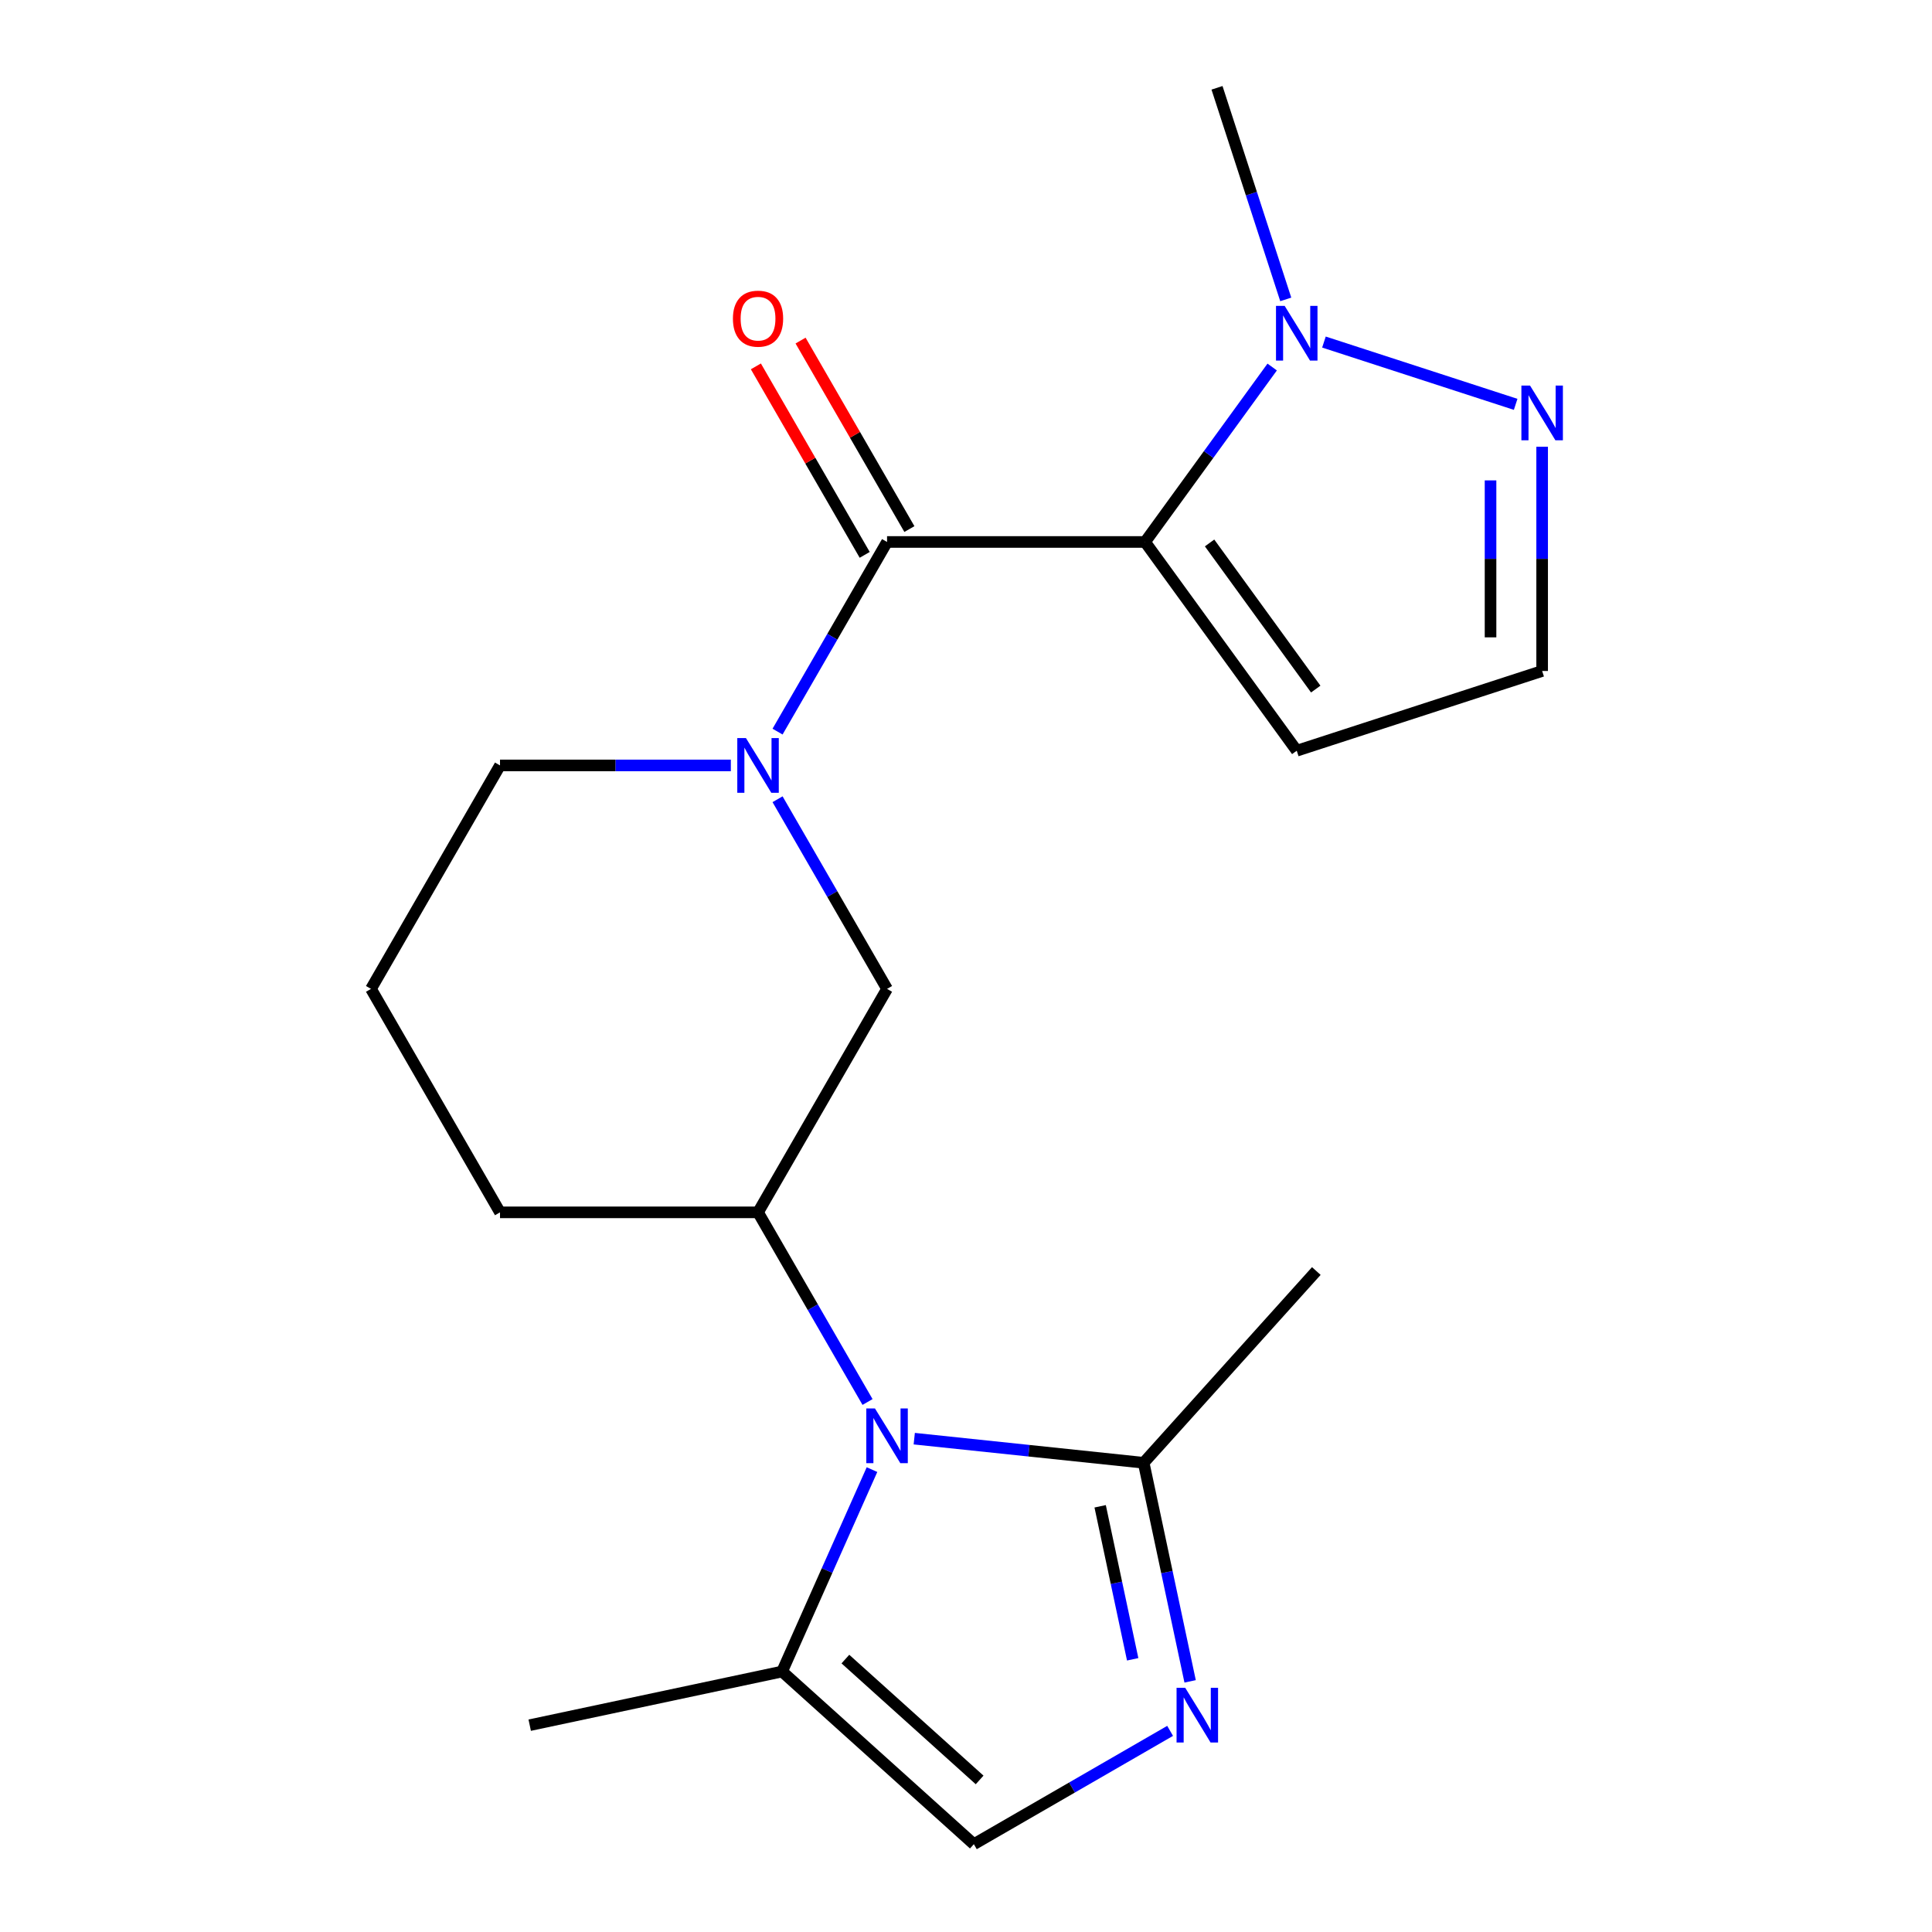 <?xml version='1.0' encoding='iso-8859-1'?>
<svg version='1.1' baseProfile='full'
              xmlns='http://www.w3.org/2000/svg'
                      xmlns:rdkit='http://www.rdkit.org/xml'
                      xmlns:xlink='http://www.w3.org/1999/xlink'
                  xml:space='preserve'
width='1000px' height='1000px' viewBox='0 0 1000 1000'>
<!-- END OF HEADER -->
<rect style='opacity:1.0;fill:#FFFFFF;stroke:none' width='1000' height='1000' x='0' y='0'> </rect>
<path class='bond-0' d='M 592.691,280.522 L 459.136,280.522' style='fill:none;fill-rule:evenodd;stroke:#000000;stroke-width:6px;stroke-linecap:butt;stroke-linejoin:miter;stroke-opacity:1' />
<path class='bond-3' d='M 592.691,280.522 L 625.585,235.247' style='fill:none;fill-rule:evenodd;stroke:#000000;stroke-width:6px;stroke-linecap:butt;stroke-linejoin:miter;stroke-opacity:1' />
<path class='bond-3' d='M 625.585,235.247 L 658.479,189.972' style='fill:none;fill-rule:evenodd;stroke:#0000FF;stroke-width:6px;stroke-linecap:butt;stroke-linejoin:miter;stroke-opacity:1' />
<path class='bond-11' d='M 592.691,280.522 L 671.193,388.57' style='fill:none;fill-rule:evenodd;stroke:#000000;stroke-width:6px;stroke-linecap:butt;stroke-linejoin:miter;stroke-opacity:1' />
<path class='bond-11' d='M 626.076,281.029 L 681.027,356.663' style='fill:none;fill-rule:evenodd;stroke:#000000;stroke-width:6px;stroke-linecap:butt;stroke-linejoin:miter;stroke-opacity:1' />
<path class='bond-2' d='M 459.136,280.522 L 430.798,329.603' style='fill:none;fill-rule:evenodd;stroke:#000000;stroke-width:6px;stroke-linecap:butt;stroke-linejoin:miter;stroke-opacity:1' />
<path class='bond-2' d='M 430.798,329.603 L 402.461,378.685' style='fill:none;fill-rule:evenodd;stroke:#0000FF;stroke-width:6px;stroke-linecap:butt;stroke-linejoin:miter;stroke-opacity:1' />
<path class='bond-13' d='M 470.702,273.844 L 442.538,225.062' style='fill:none;fill-rule:evenodd;stroke:#000000;stroke-width:6px;stroke-linecap:butt;stroke-linejoin:miter;stroke-opacity:1' />
<path class='bond-13' d='M 442.538,225.062 L 414.374,176.281' style='fill:none;fill-rule:evenodd;stroke:#FF0000;stroke-width:6px;stroke-linecap:butt;stroke-linejoin:miter;stroke-opacity:1' />
<path class='bond-13' d='M 447.569,287.199 L 419.405,238.418' style='fill:none;fill-rule:evenodd;stroke:#000000;stroke-width:6px;stroke-linecap:butt;stroke-linejoin:miter;stroke-opacity:1' />
<path class='bond-13' d='M 419.405,238.418 L 391.241,189.636' style='fill:none;fill-rule:evenodd;stroke:#FF0000;stroke-width:6px;stroke-linecap:butt;stroke-linejoin:miter;stroke-opacity:1' />
<path class='bond-1' d='M 449.033,725.672 L 420.695,676.59' style='fill:none;fill-rule:evenodd;stroke:#0000FF;stroke-width:6px;stroke-linecap:butt;stroke-linejoin:miter;stroke-opacity:1' />
<path class='bond-1' d='M 420.695,676.59 L 392.358,627.508' style='fill:none;fill-rule:evenodd;stroke:#000000;stroke-width:6px;stroke-linecap:butt;stroke-linejoin:miter;stroke-opacity:1' />
<path class='bond-5' d='M 473.214,744.65 L 532.587,750.891' style='fill:none;fill-rule:evenodd;stroke:#0000FF;stroke-width:6px;stroke-linecap:butt;stroke-linejoin:miter;stroke-opacity:1' />
<path class='bond-5' d='M 532.587,750.891 L 591.959,757.131' style='fill:none;fill-rule:evenodd;stroke:#000000;stroke-width:6px;stroke-linecap:butt;stroke-linejoin:miter;stroke-opacity:1' />
<path class='bond-8' d='M 451.345,760.67 L 428.079,812.925' style='fill:none;fill-rule:evenodd;stroke:#0000FF;stroke-width:6px;stroke-linecap:butt;stroke-linejoin:miter;stroke-opacity:1' />
<path class='bond-8' d='M 428.079,812.925 L 404.814,865.18' style='fill:none;fill-rule:evenodd;stroke:#000000;stroke-width:6px;stroke-linecap:butt;stroke-linejoin:miter;stroke-opacity:1' />
<path class='bond-10' d='M 402.461,413.683 L 430.798,462.764' style='fill:none;fill-rule:evenodd;stroke:#0000FF;stroke-width:6px;stroke-linecap:butt;stroke-linejoin:miter;stroke-opacity:1' />
<path class='bond-10' d='M 430.798,462.764 L 459.136,511.846' style='fill:none;fill-rule:evenodd;stroke:#000000;stroke-width:6px;stroke-linecap:butt;stroke-linejoin:miter;stroke-opacity:1' />
<path class='bond-14' d='M 378.279,396.184 L 318.541,396.184' style='fill:none;fill-rule:evenodd;stroke:#0000FF;stroke-width:6px;stroke-linecap:butt;stroke-linejoin:miter;stroke-opacity:1' />
<path class='bond-14' d='M 318.541,396.184 L 258.803,396.184' style='fill:none;fill-rule:evenodd;stroke:#000000;stroke-width:6px;stroke-linecap:butt;stroke-linejoin:miter;stroke-opacity:1' />
<path class='bond-7' d='M 685.272,177.048 L 784.503,209.29' style='fill:none;fill-rule:evenodd;stroke:#0000FF;stroke-width:6px;stroke-linecap:butt;stroke-linejoin:miter;stroke-opacity:1' />
<path class='bond-16' d='M 665.507,154.974 L 647.714,100.214' style='fill:none;fill-rule:evenodd;stroke:#0000FF;stroke-width:6px;stroke-linecap:butt;stroke-linejoin:miter;stroke-opacity:1' />
<path class='bond-16' d='M 647.714,100.214 L 629.922,45.455' style='fill:none;fill-rule:evenodd;stroke:#000000;stroke-width:6px;stroke-linecap:butt;stroke-linejoin:miter;stroke-opacity:1' />
<path class='bond-4' d='M 616.007,870.269 L 603.983,813.7' style='fill:none;fill-rule:evenodd;stroke:#0000FF;stroke-width:6px;stroke-linecap:butt;stroke-linejoin:miter;stroke-opacity:1' />
<path class='bond-4' d='M 603.983,813.7 L 591.959,757.131' style='fill:none;fill-rule:evenodd;stroke:#000000;stroke-width:6px;stroke-linecap:butt;stroke-linejoin:miter;stroke-opacity:1' />
<path class='bond-4' d='M 586.273,858.852 L 577.856,819.254' style='fill:none;fill-rule:evenodd;stroke:#0000FF;stroke-width:6px;stroke-linecap:butt;stroke-linejoin:miter;stroke-opacity:1' />
<path class='bond-4' d='M 577.856,819.254 L 569.439,779.655' style='fill:none;fill-rule:evenodd;stroke:#000000;stroke-width:6px;stroke-linecap:butt;stroke-linejoin:miter;stroke-opacity:1' />
<path class='bond-22' d='M 605.648,895.896 L 554.856,925.221' style='fill:none;fill-rule:evenodd;stroke:#0000FF;stroke-width:6px;stroke-linecap:butt;stroke-linejoin:miter;stroke-opacity:1' />
<path class='bond-22' d='M 554.856,925.221 L 504.065,954.545' style='fill:none;fill-rule:evenodd;stroke:#000000;stroke-width:6px;stroke-linecap:butt;stroke-linejoin:miter;stroke-opacity:1' />
<path class='bond-17' d='M 591.959,757.131 L 681.325,657.88' style='fill:none;fill-rule:evenodd;stroke:#000000;stroke-width:6px;stroke-linecap:butt;stroke-linejoin:miter;stroke-opacity:1' />
<path class='bond-6' d='M 392.358,627.508 L 459.136,511.846' style='fill:none;fill-rule:evenodd;stroke:#000000;stroke-width:6px;stroke-linecap:butt;stroke-linejoin:miter;stroke-opacity:1' />
<path class='bond-21' d='M 392.358,627.508 L 258.803,627.508' style='fill:none;fill-rule:evenodd;stroke:#000000;stroke-width:6px;stroke-linecap:butt;stroke-linejoin:miter;stroke-opacity:1' />
<path class='bond-20' d='M 798.211,231.243 L 798.211,289.271' style='fill:none;fill-rule:evenodd;stroke:#0000FF;stroke-width:6px;stroke-linecap:butt;stroke-linejoin:miter;stroke-opacity:1' />
<path class='bond-20' d='M 798.211,289.271 L 798.211,347.299' style='fill:none;fill-rule:evenodd;stroke:#000000;stroke-width:6px;stroke-linecap:butt;stroke-linejoin:miter;stroke-opacity:1' />
<path class='bond-20' d='M 771.5,248.651 L 771.5,289.271' style='fill:none;fill-rule:evenodd;stroke:#0000FF;stroke-width:6px;stroke-linecap:butt;stroke-linejoin:miter;stroke-opacity:1' />
<path class='bond-20' d='M 771.5,289.271 L 771.5,329.891' style='fill:none;fill-rule:evenodd;stroke:#000000;stroke-width:6px;stroke-linecap:butt;stroke-linejoin:miter;stroke-opacity:1' />
<path class='bond-9' d='M 404.814,865.18 L 504.065,954.545' style='fill:none;fill-rule:evenodd;stroke:#000000;stroke-width:6px;stroke-linecap:butt;stroke-linejoin:miter;stroke-opacity:1' />
<path class='bond-9' d='M 437.575,858.734 L 507.05,921.29' style='fill:none;fill-rule:evenodd;stroke:#000000;stroke-width:6px;stroke-linecap:butt;stroke-linejoin:miter;stroke-opacity:1' />
<path class='bond-18' d='M 404.814,865.18 L 274.177,892.947' style='fill:none;fill-rule:evenodd;stroke:#000000;stroke-width:6px;stroke-linecap:butt;stroke-linejoin:miter;stroke-opacity:1' />
<path class='bond-12' d='M 671.193,388.57 L 798.211,347.299' style='fill:none;fill-rule:evenodd;stroke:#000000;stroke-width:6px;stroke-linecap:butt;stroke-linejoin:miter;stroke-opacity:1' />
<path class='bond-19' d='M 258.803,396.184 L 192.025,511.846' style='fill:none;fill-rule:evenodd;stroke:#000000;stroke-width:6px;stroke-linecap:butt;stroke-linejoin:miter;stroke-opacity:1' />
<path class='bond-15' d='M 258.803,627.508 L 192.025,511.846' style='fill:none;fill-rule:evenodd;stroke:#000000;stroke-width:6px;stroke-linecap:butt;stroke-linejoin:miter;stroke-opacity:1' />
<path  class='atom-2' d='M 452.876 729.011
L 462.156 744.011
Q 463.076 745.491, 464.556 748.171
Q 466.036 750.851, 466.116 751.011
L 466.116 729.011
L 469.876 729.011
L 469.876 757.331
L 465.996 757.331
L 456.036 740.931
Q 454.876 739.011, 453.636 736.811
Q 452.436 734.611, 452.076 733.931
L 452.076 757.331
L 448.396 757.331
L 448.396 729.011
L 452.876 729.011
' fill='#0000FF'/>
<path  class='atom-3' d='M 386.098 382.024
L 395.378 397.024
Q 396.298 398.504, 397.778 401.184
Q 399.258 403.864, 399.338 404.024
L 399.338 382.024
L 403.098 382.024
L 403.098 410.344
L 399.218 410.344
L 389.258 393.944
Q 388.098 392.024, 386.858 389.824
Q 385.658 387.624, 385.298 386.944
L 385.298 410.344
L 381.618 410.344
L 381.618 382.024
L 386.098 382.024
' fill='#0000FF'/>
<path  class='atom-4' d='M 664.933 158.313
L 674.213 173.313
Q 675.133 174.793, 676.613 177.473
Q 678.093 180.153, 678.173 180.313
L 678.173 158.313
L 681.933 158.313
L 681.933 186.633
L 678.053 186.633
L 668.093 170.233
Q 666.933 168.313, 665.693 166.113
Q 664.493 163.913, 664.133 163.233
L 664.133 186.633
L 660.453 186.633
L 660.453 158.313
L 664.933 158.313
' fill='#0000FF'/>
<path  class='atom-5' d='M 613.467 873.608
L 622.747 888.608
Q 623.667 890.088, 625.147 892.768
Q 626.627 895.448, 626.707 895.608
L 626.707 873.608
L 630.467 873.608
L 630.467 901.928
L 626.587 901.928
L 616.627 885.528
Q 615.467 883.608, 614.227 881.408
Q 613.027 879.208, 612.667 878.528
L 612.667 901.928
L 608.987 901.928
L 608.987 873.608
L 613.467 873.608
' fill='#0000FF'/>
<path  class='atom-8' d='M 791.951 199.584
L 801.231 214.584
Q 802.151 216.064, 803.631 218.744
Q 805.111 221.424, 805.191 221.584
L 805.191 199.584
L 808.951 199.584
L 808.951 227.904
L 805.071 227.904
L 795.111 211.504
Q 793.951 209.584, 792.711 207.384
Q 791.511 205.184, 791.151 204.504
L 791.151 227.904
L 787.471 227.904
L 787.471 199.584
L 791.951 199.584
' fill='#0000FF'/>
<path  class='atom-14' d='M 379.358 164.939
Q 379.358 158.139, 382.718 154.339
Q 386.078 150.539, 392.358 150.539
Q 398.638 150.539, 401.998 154.339
Q 405.358 158.139, 405.358 164.939
Q 405.358 171.819, 401.958 175.739
Q 398.558 179.619, 392.358 179.619
Q 386.118 179.619, 382.718 175.739
Q 379.358 171.859, 379.358 164.939
M 392.358 176.419
Q 396.678 176.419, 398.998 173.539
Q 401.358 170.619, 401.358 164.939
Q 401.358 159.379, 398.998 156.579
Q 396.678 153.739, 392.358 153.739
Q 388.038 153.739, 385.678 156.539
Q 383.358 159.339, 383.358 164.939
Q 383.358 170.659, 385.678 173.539
Q 388.038 176.419, 392.358 176.419
' fill='#FF0000'/>
</svg>
